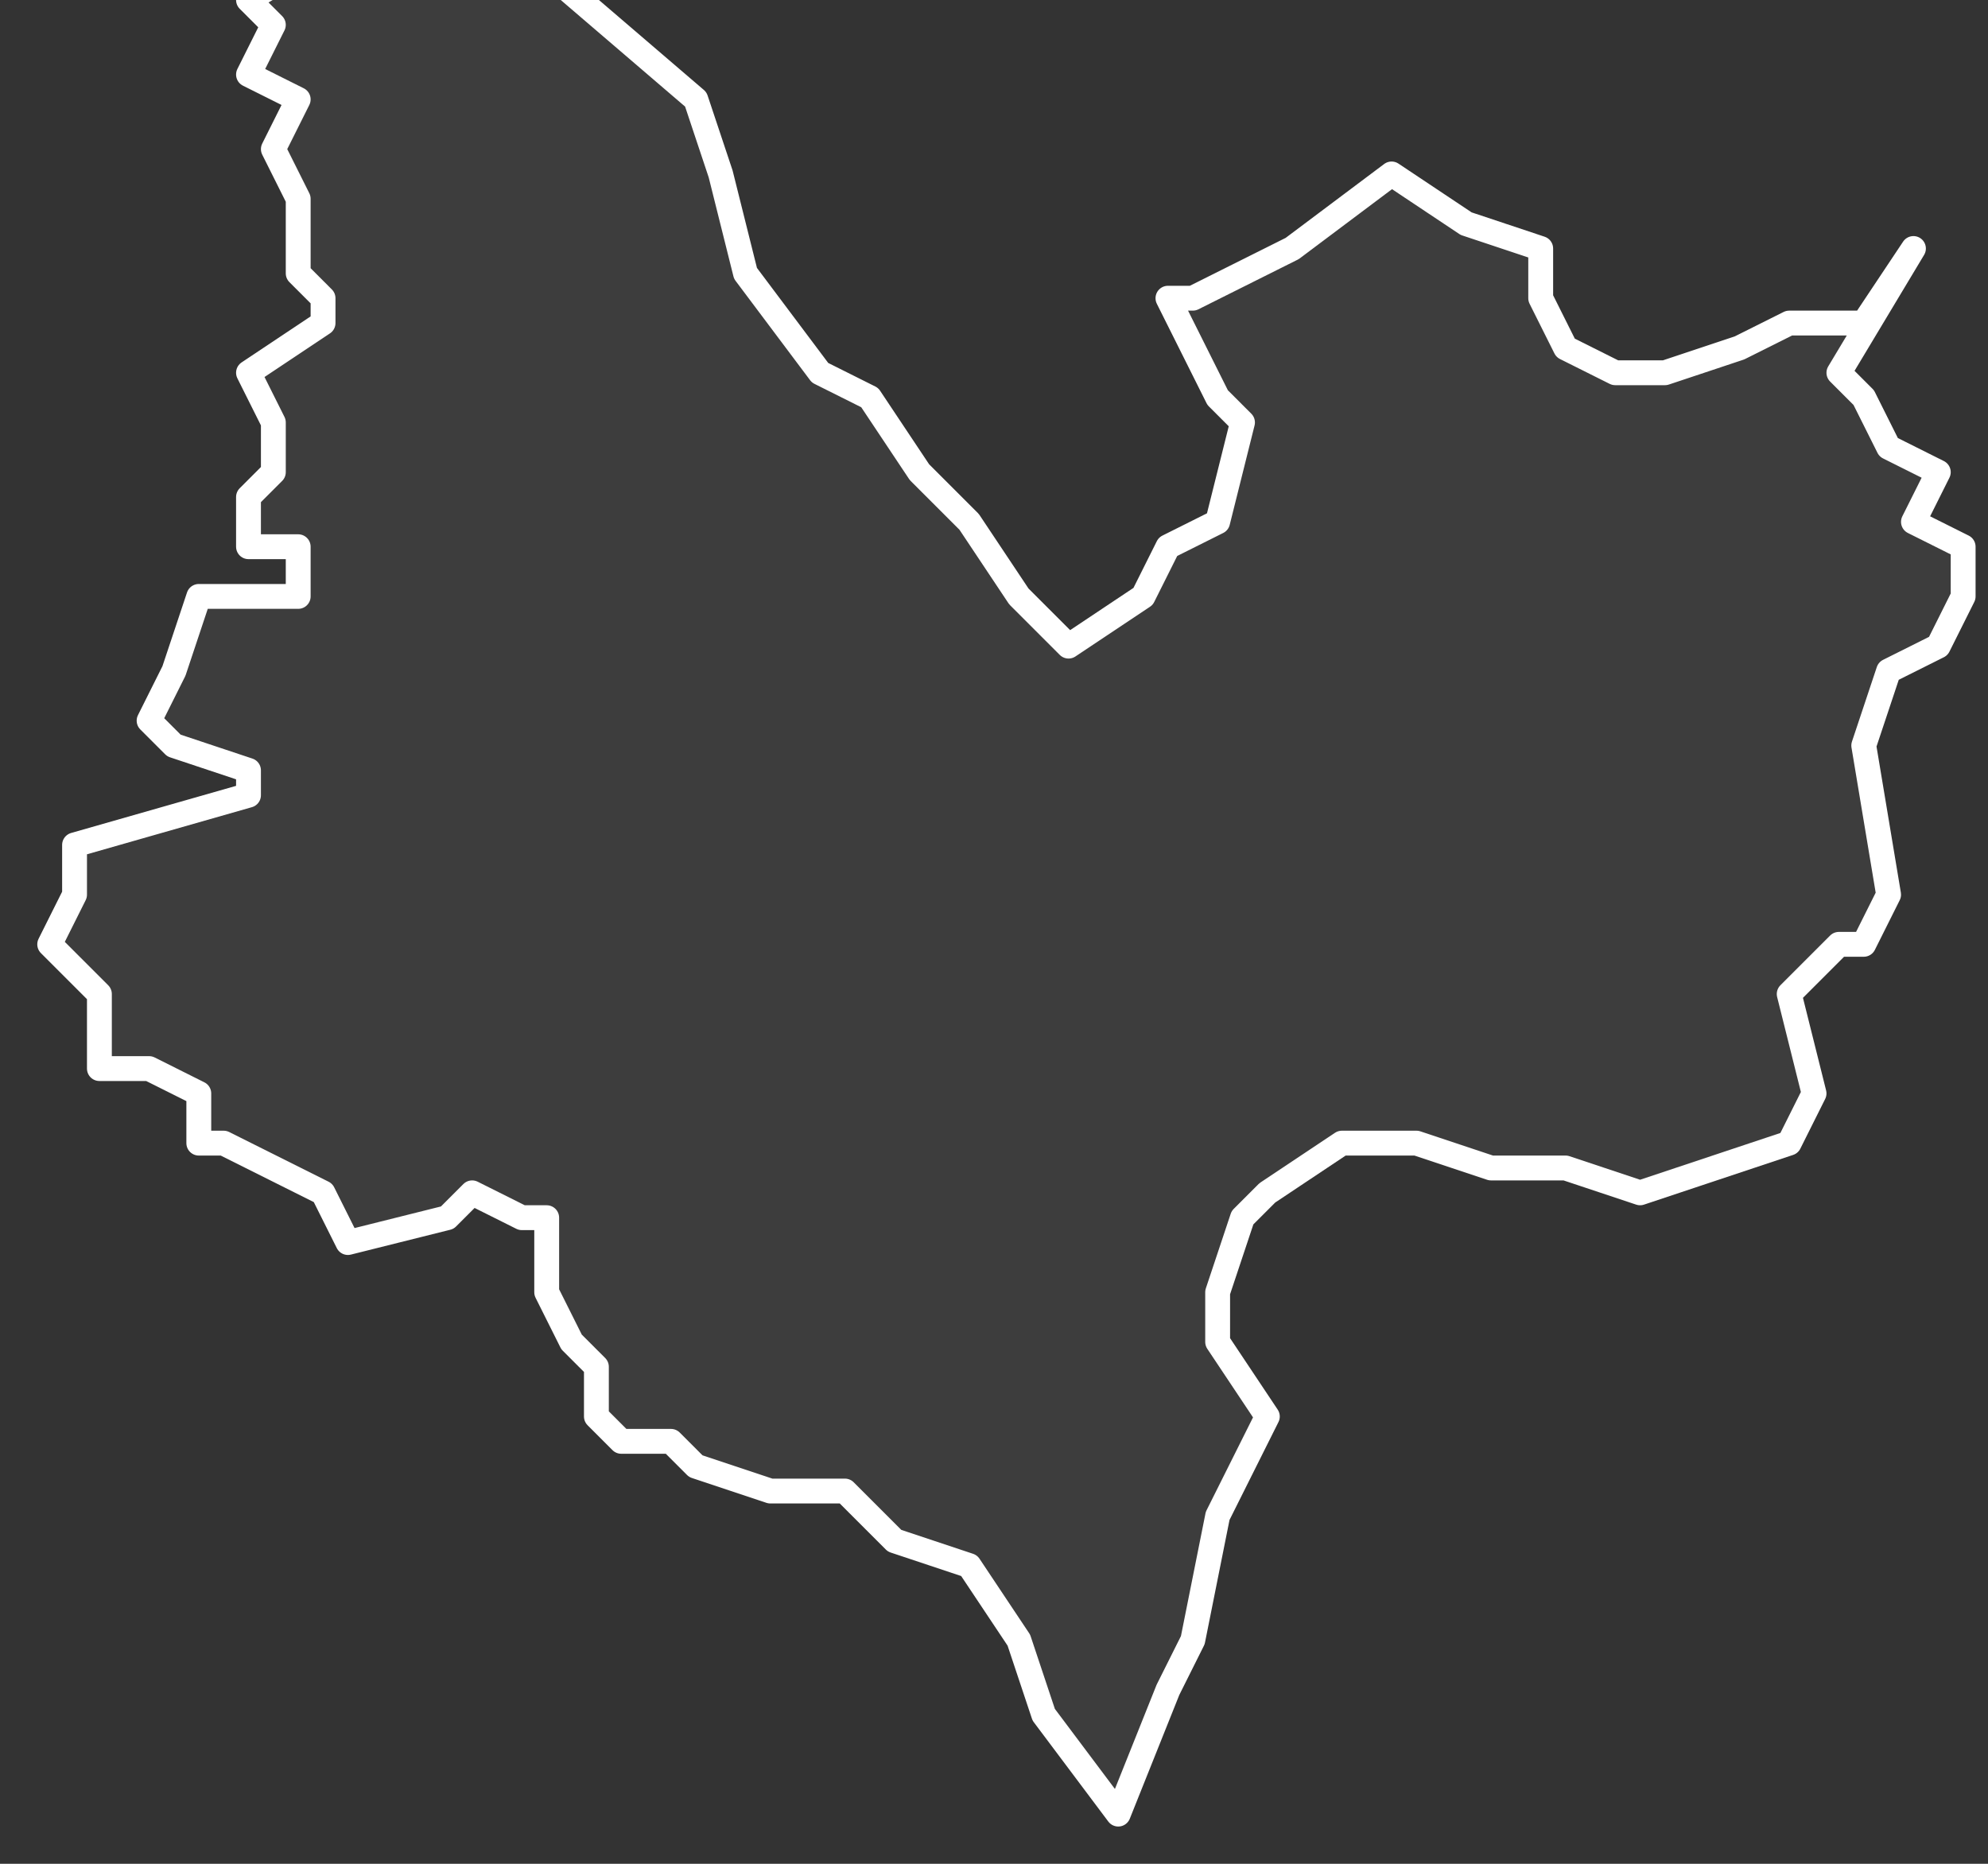 <svg xmlns="http://www.w3.org/2000/svg" version="1.2" viewBox="1.683 -66.654 0.08 0.075"><rect x="1.683" y="-66.654" width="0.08" height="0.075" fill="#333333" stroke="none"/><g><path fill="#fff" fill-opacity=".05" fill-rule="evenodd" stroke="#fff" stroke-linecap="round" stroke-linejoin="round" stroke-width=".001" d="m1.757-66.639.001.001.001.002.002.001-.001.002.002.001 0.0.002-.001.002-.002.001-.001.003.001.006-.001.002-.001 0-.002.002.001.004-.001.002-.006.002-.003-.001-.003 0-.003-.001-.003-0-.003.002-.001.001-.001.003 0.0.002.002.003-.002.004-.001.005-.001.002-.002.005-.003-.004-.001-.003-.002-.003-.003-.001-.002-.002-.003 0-.003-.001-.001-.001-.002-0-.001-.001 0-.002-.001-.001-.001-.002-0-.003-.001 0-.002-.001-.001.001-.004.001-.001-.002-.004-.002-.001 0-0-.002-.002-.001-.002-0-0-.003-.002-.002.001-.002-0-.002.007-.002 0-.001-.003-.001-.001-.001.001-.002.001-.003.004 0-0-.002-.002-0-0-.002.001-.001 0-.002-.001-.002.003-.002 0-.001-.001-.001-0-.003-.001-.002.001-.002-.002-.001.001-.002-.001-.001.005-.003.002-.002.003.001.001.002.007.006.001.003.001.004.003.004.002.001.002.003.002.002.002.003.002.002.003-.002.001-.002.002-.001.001-.004-.001-.001-.002-.004.001-0.0.004-.002.004-.003.003.002.003.001-0.0.002.001.002.002.001.002-0.0.003-.001.002-.001.003-0.0.002-.003Z" class="polygon"/></g></svg>